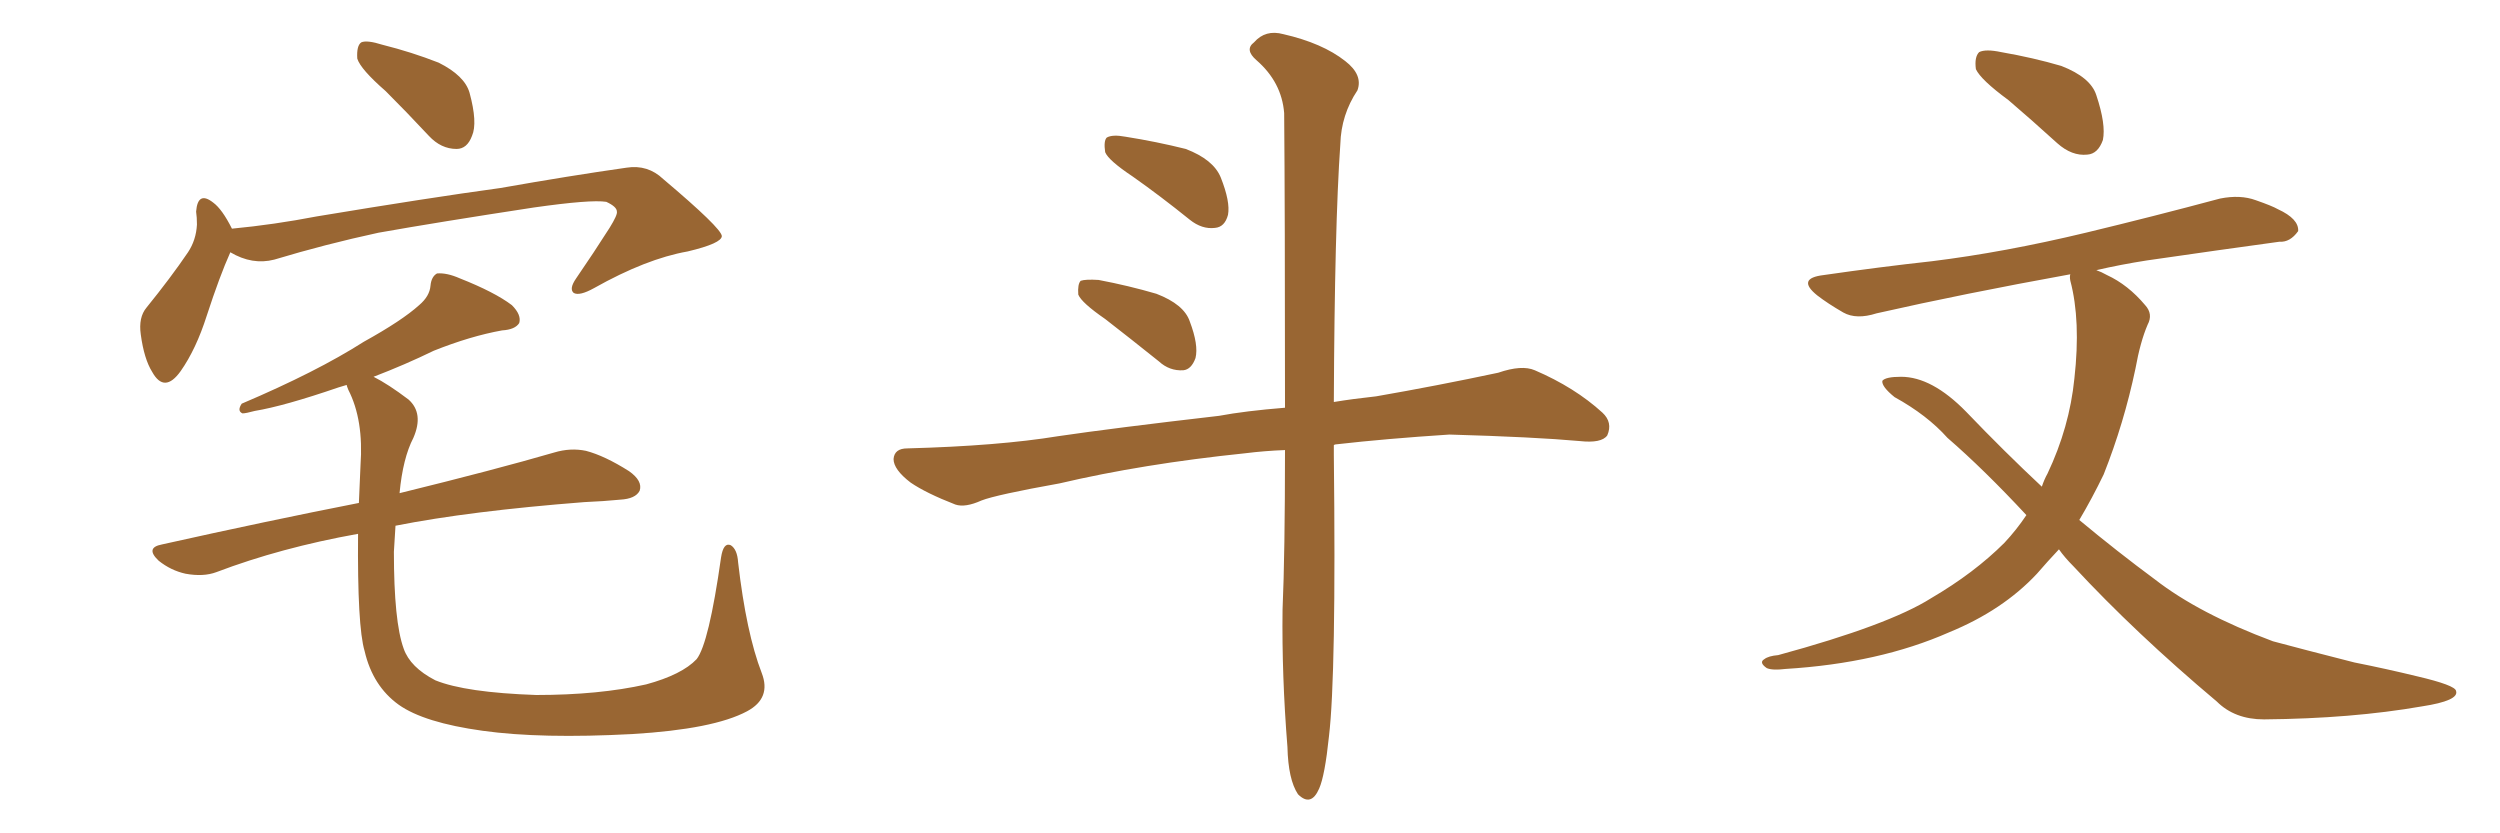 <svg xmlns="http://www.w3.org/2000/svg" xmlns:xlink="http://www.w3.org/1999/xlink" width="450" height="150"><path fill="#996633" padding="10" d="M69.43 16.41L69.43 16.41Q64.89 12.45 64.31 10.55L64.31 10.55Q64.16 8.20 65.04 7.62L65.04 7.62Q66.06 7.18 68.85 8.06L68.85 8.06Q74.12 9.38 78.96 11.28L78.96 11.28Q83.64 13.62 84.52 16.70L84.52 16.70Q85.99 22.12 84.96 24.46L84.96 24.46Q84.08 26.81 82.18 26.81L82.18 26.81Q79.39 26.81 77.20 24.46L77.20 24.46Q73.10 20.07 69.43 16.41ZM41.46 45.41L41.46 45.41Q39.55 49.66 37.21 56.84L37.21 56.84Q35.30 62.84 32.52 66.80L32.52 66.80Q29.59 70.90 27.39 66.94L27.39 66.94Q25.93 64.60 25.34 60.21L25.34 60.21Q24.90 57.13 26.37 55.37L26.37 55.37Q30.76 49.95 33.84 45.41L33.84 45.41Q35.30 43.21 35.45 40.43L35.45 40.43Q35.45 39.11 35.30 38.09L35.30 38.09Q35.60 34.28 38.38 36.47L38.38 36.47Q39.99 37.65 41.75 41.16L41.75 41.16Q49.37 40.43 56.98 38.96L56.98 38.96Q77.20 35.60 90.09 33.84L90.09 33.84Q102.54 31.64 112.79 30.18L112.79 30.18Q116.60 29.59 119.38 32.23L119.38 32.23Q129.79 41.02 129.93 42.48L129.93 42.48Q129.93 43.80 123.78 45.26L123.78 45.26Q116.31 46.58 106.93 51.86L106.93 51.86Q104.30 53.32 103.27 52.73L103.27 52.73Q102.39 52.00 103.71 50.10L103.71 50.10Q106.93 45.41 109.72 41.02L109.72 41.02Q111.18 38.67 111.04 38.09L111.04 38.09Q111.04 37.21 109.13 36.33L109.13 36.33Q106.35 35.89 96.09 37.35L96.09 37.35Q78.81 39.99 68.12 41.89L68.12 41.89Q58.59 43.95 49.37 46.73L49.37 46.73Q45.41 47.75 41.46 45.41ZM137.11 121.14L137.11 121.14L137.11 121.14Q138.87 125.68 134.47 128.03L134.47 128.03Q128.47 131.25 113.82 132.13L113.82 132.13Q97.41 133.01 86.87 131.54L86.87 131.54Q76.32 130.08 71.78 126.86L71.78 126.86Q67.09 123.49 65.63 117.19L65.63 117.19Q64.31 112.79 64.45 96.09L64.45 96.09Q50.54 98.58 38.96 102.98L38.96 102.98Q36.62 103.86 33.40 103.27L33.40 103.27Q30.76 102.69 28.56 100.93L28.56 100.93Q26.07 98.58 29.15 98.00L29.15 98.00Q48.19 93.75 64.60 90.53L64.60 90.53Q64.75 87.30 64.89 83.79L64.89 83.79Q65.48 75.59 62.70 70.17L62.70 70.17Q62.40 69.43 62.40 69.29L62.40 69.29Q61.52 69.58 60.94 69.73L60.94 69.73Q51.12 73.10 45.85 73.97L45.85 73.97Q44.24 74.41 43.65 74.41L43.65 74.41Q42.63 73.97 43.51 72.66L43.51 72.66Q56.98 66.94 65.48 61.52L65.48 61.52Q72.36 57.71 75.44 54.93L75.44 54.93Q77.34 53.32 77.49 51.42L77.49 51.42Q77.64 49.80 78.66 49.22L78.66 49.22Q80.42 49.07 82.76 50.10L82.76 50.10Q89.06 52.59 92.14 54.93L92.14 54.93Q93.90 56.69 93.46 58.15L93.46 58.15Q92.72 59.33 90.38 59.47L90.38 59.47Q84.67 60.50 78.08 63.13L78.08 63.13Q72.95 65.63 67.24 67.82L67.24 67.82Q69.87 69.14 73.54 71.92L73.54 71.92Q76.32 74.41 74.41 78.81L74.41 78.81Q72.51 82.47 71.92 88.77L71.92 88.77Q89.21 84.52 99.76 81.45L99.76 81.45Q102.69 80.57 105.47 81.15L105.47 81.15Q108.84 82.03 113.23 84.81L113.23 84.81Q115.72 86.57 115.14 88.33L115.14 88.33Q114.40 89.79 111.62 89.94L111.62 89.94Q108.69 90.23 105.18 90.38L105.18 90.38Q84.52 91.99 71.19 94.63L71.19 94.63Q71.04 96.97 70.90 99.32L70.90 99.32Q70.90 111.91 72.66 116.75L72.66 116.75Q73.83 120.12 78.37 122.46L78.37 122.46Q83.79 124.66 96.53 125.10L96.53 125.10Q107.81 125.10 116.31 123.19L116.31 123.19Q122.75 121.44 125.39 118.65L125.39 118.65Q127.59 115.87 129.79 100.34L129.79 100.34Q130.22 97.56 131.54 98.14L131.54 98.14Q132.71 98.88 132.86 101.22L132.86 101.22Q134.33 113.96 137.11 121.14ZM203.91 31.79L203.91 31.79Q199.51 28.86 198.93 27.39L198.93 27.39Q198.63 25.34 199.22 24.76L199.22 24.76Q200.24 24.17 202.59 24.61L202.59 24.61Q208.15 25.49 213.43 26.81L213.43 26.81Q218.41 28.71 219.73 31.93L219.73 31.93Q221.48 36.33 221.04 38.67L221.04 38.67Q220.46 40.87 218.70 41.02L218.70 41.02Q216.36 41.31 214.16 39.55L214.16 39.55Q208.89 35.30 203.91 31.79ZM198.93 57.42L198.93 57.42Q194.68 54.49 194.09 53.03L194.09 53.03Q193.95 51.12 194.53 50.54L194.53 50.54Q195.41 50.24 197.75 50.39L197.75 50.39Q203.17 51.42 208.15 52.88L208.15 52.88Q213.13 54.79 214.16 57.86L214.16 57.86Q215.77 62.11 215.19 64.45L215.19 64.45Q214.45 66.50 212.99 66.65L212.99 66.65Q210.50 66.80 208.59 65.04L208.59 65.04Q203.47 60.94 198.93 57.42ZM231.30 81.01L231.30 81.01L231.30 81.01Q227.64 81.15 224.12 81.59L224.12 81.59Q205.66 83.50 190.72 87.01L190.72 87.01Q179.30 89.06 176.66 90.09L176.66 90.09Q173.73 91.41 171.97 90.82L171.97 90.82Q166.70 88.77 163.92 86.87L163.92 86.87Q160.84 84.52 160.84 82.62L160.84 82.62Q160.99 80.71 163.33 80.71L163.33 80.71Q179.74 80.27 190.43 78.52L190.43 78.52Q200.39 77.05 219.43 74.85L219.43 74.85Q224.12 73.97 231.30 73.39L231.30 73.39Q231.30 37.65 231.15 20.36L231.15 20.36Q230.71 14.79 226.17 10.84L226.17 10.84Q223.97 8.94 225.73 7.62L225.73 7.62Q227.78 5.27 231.01 6.15L231.01 6.15Q238.04 7.76 242.14 10.99L242.14 10.99Q245.36 13.48 244.34 16.26L244.34 16.26Q241.41 20.65 241.26 25.93L241.26 25.93Q240.23 40.58 240.09 72.36L240.09 72.36Q243.60 71.78 247.71 71.34L247.71 71.34Q258.69 69.43 269.68 67.09L269.68 67.09Q273.93 65.63 276.27 66.65L276.27 66.65Q283.45 69.73 288.43 74.27L288.43 74.27Q290.33 76.03 289.31 78.37L289.31 78.37Q288.28 79.83 284.33 79.39L284.33 79.39Q276.27 78.66 260.89 78.22L260.89 78.22Q249.46 78.96 240.53 79.98L240.53 79.98Q240.23 79.98 240.09 80.13L240.09 80.13Q240.09 80.86 240.09 81.88L240.09 81.88Q240.53 121.58 239.21 132.57L239.21 132.57Q238.48 139.60 237.45 141.94L237.45 141.94Q235.99 145.31 233.64 142.97L233.64 142.97Q231.88 140.33 231.74 134.47L231.74 134.47Q230.71 121.58 230.86 109.72L230.86 109.72Q231.30 99.61 231.30 81.01ZM361.52 18.02L361.52 18.02Q356.54 14.36 355.66 12.45L355.66 12.45Q355.37 10.25 356.25 9.38L356.25 9.38Q357.42 8.79 360.21 9.38L360.21 9.38Q366.06 10.40 371.04 11.87L371.04 11.87Q376.32 13.92 377.34 17.14L377.34 17.14Q379.10 22.41 378.52 25.20L378.52 25.20Q377.64 27.69 375.73 27.83L375.73 27.83Q372.95 28.13 370.31 25.78L370.31 25.78Q365.63 21.53 361.52 18.02ZM370.61 98.88L370.61 98.88L370.61 98.88Q368.55 101.07 366.65 103.27L366.65 103.27Q360.50 109.86 350.83 113.82L350.83 113.82Q338.23 119.38 321.39 120.41L321.39 120.41Q319.04 120.70 318.02 120.26L318.02 120.26Q316.55 119.24 317.58 118.65L317.58 118.65Q318.31 118.07 320.07 117.92L320.07 117.92Q339.99 112.50 347.61 107.67L347.61 107.67Q355.37 103.13 360.79 97.71L360.79 97.71Q362.99 95.36 364.75 92.72L364.75 92.72Q357.13 84.52 350.54 78.81L350.54 78.81Q346.88 74.71 341.02 71.48L341.02 71.48Q338.67 69.58 338.82 68.55L338.82 68.55Q339.40 67.82 342.19 67.82L342.19 67.82Q347.75 67.82 353.91 74.12L353.91 74.12Q360.79 81.30 367.53 87.60L367.53 87.60Q367.97 86.28 368.55 85.25L368.55 85.25Q372.51 76.90 373.39 68.12L373.39 68.12Q374.56 57.71 372.66 50.54L372.66 50.54Q372.51 49.80 372.66 49.37L372.66 49.37Q353.32 52.88 337.79 56.40L337.79 56.40Q334.13 57.57 331.79 56.25L331.79 56.25Q329.00 54.64 327.10 53.17L327.10 53.17Q323.29 50.10 328.27 49.51L328.27 49.51Q338.38 48.05 347.75 47.02L347.75 47.02Q360.79 45.41 375.44 41.89L375.44 41.89Q387.60 38.96 399.61 35.74L399.61 35.74Q403.27 35.01 406.05 36.04L406.05 36.04Q408.98 37.06 410.01 37.65L410.01 37.65Q413.82 39.40 413.67 41.60L413.67 41.60Q412.21 43.65 410.30 43.51L410.30 43.51Q399.61 44.97 386.43 46.88L386.43 46.88Q381.74 47.61 377.34 48.63L377.34 48.63Q378.22 48.93 379.25 49.51L379.25 49.51Q383.06 51.27 386.13 54.93L386.13 54.93Q387.60 56.54 386.57 58.45L386.57 58.45Q385.25 61.52 384.38 66.36L384.38 66.36Q382.32 76.17 378.66 85.40L378.66 85.40Q376.61 89.65 374.27 93.60L374.27 93.60Q381.15 99.32 387.89 104.30L387.89 104.30Q395.80 110.45 409.13 115.43L409.13 115.43Q414.55 116.89 423.78 119.24L423.78 119.24Q429.64 120.41 435.06 121.73L435.06 121.73Q441.94 123.34 442.09 124.37L442.09 124.37Q442.68 126.12 435.94 127.15L435.94 127.15Q423.34 129.35 407.52 129.49L407.52 129.49Q402.25 129.49 399.02 126.27L399.02 126.27Q384.38 113.96 373.24 101.95L373.24 101.95Q371.63 100.34 370.61 98.88Z"/></svg>